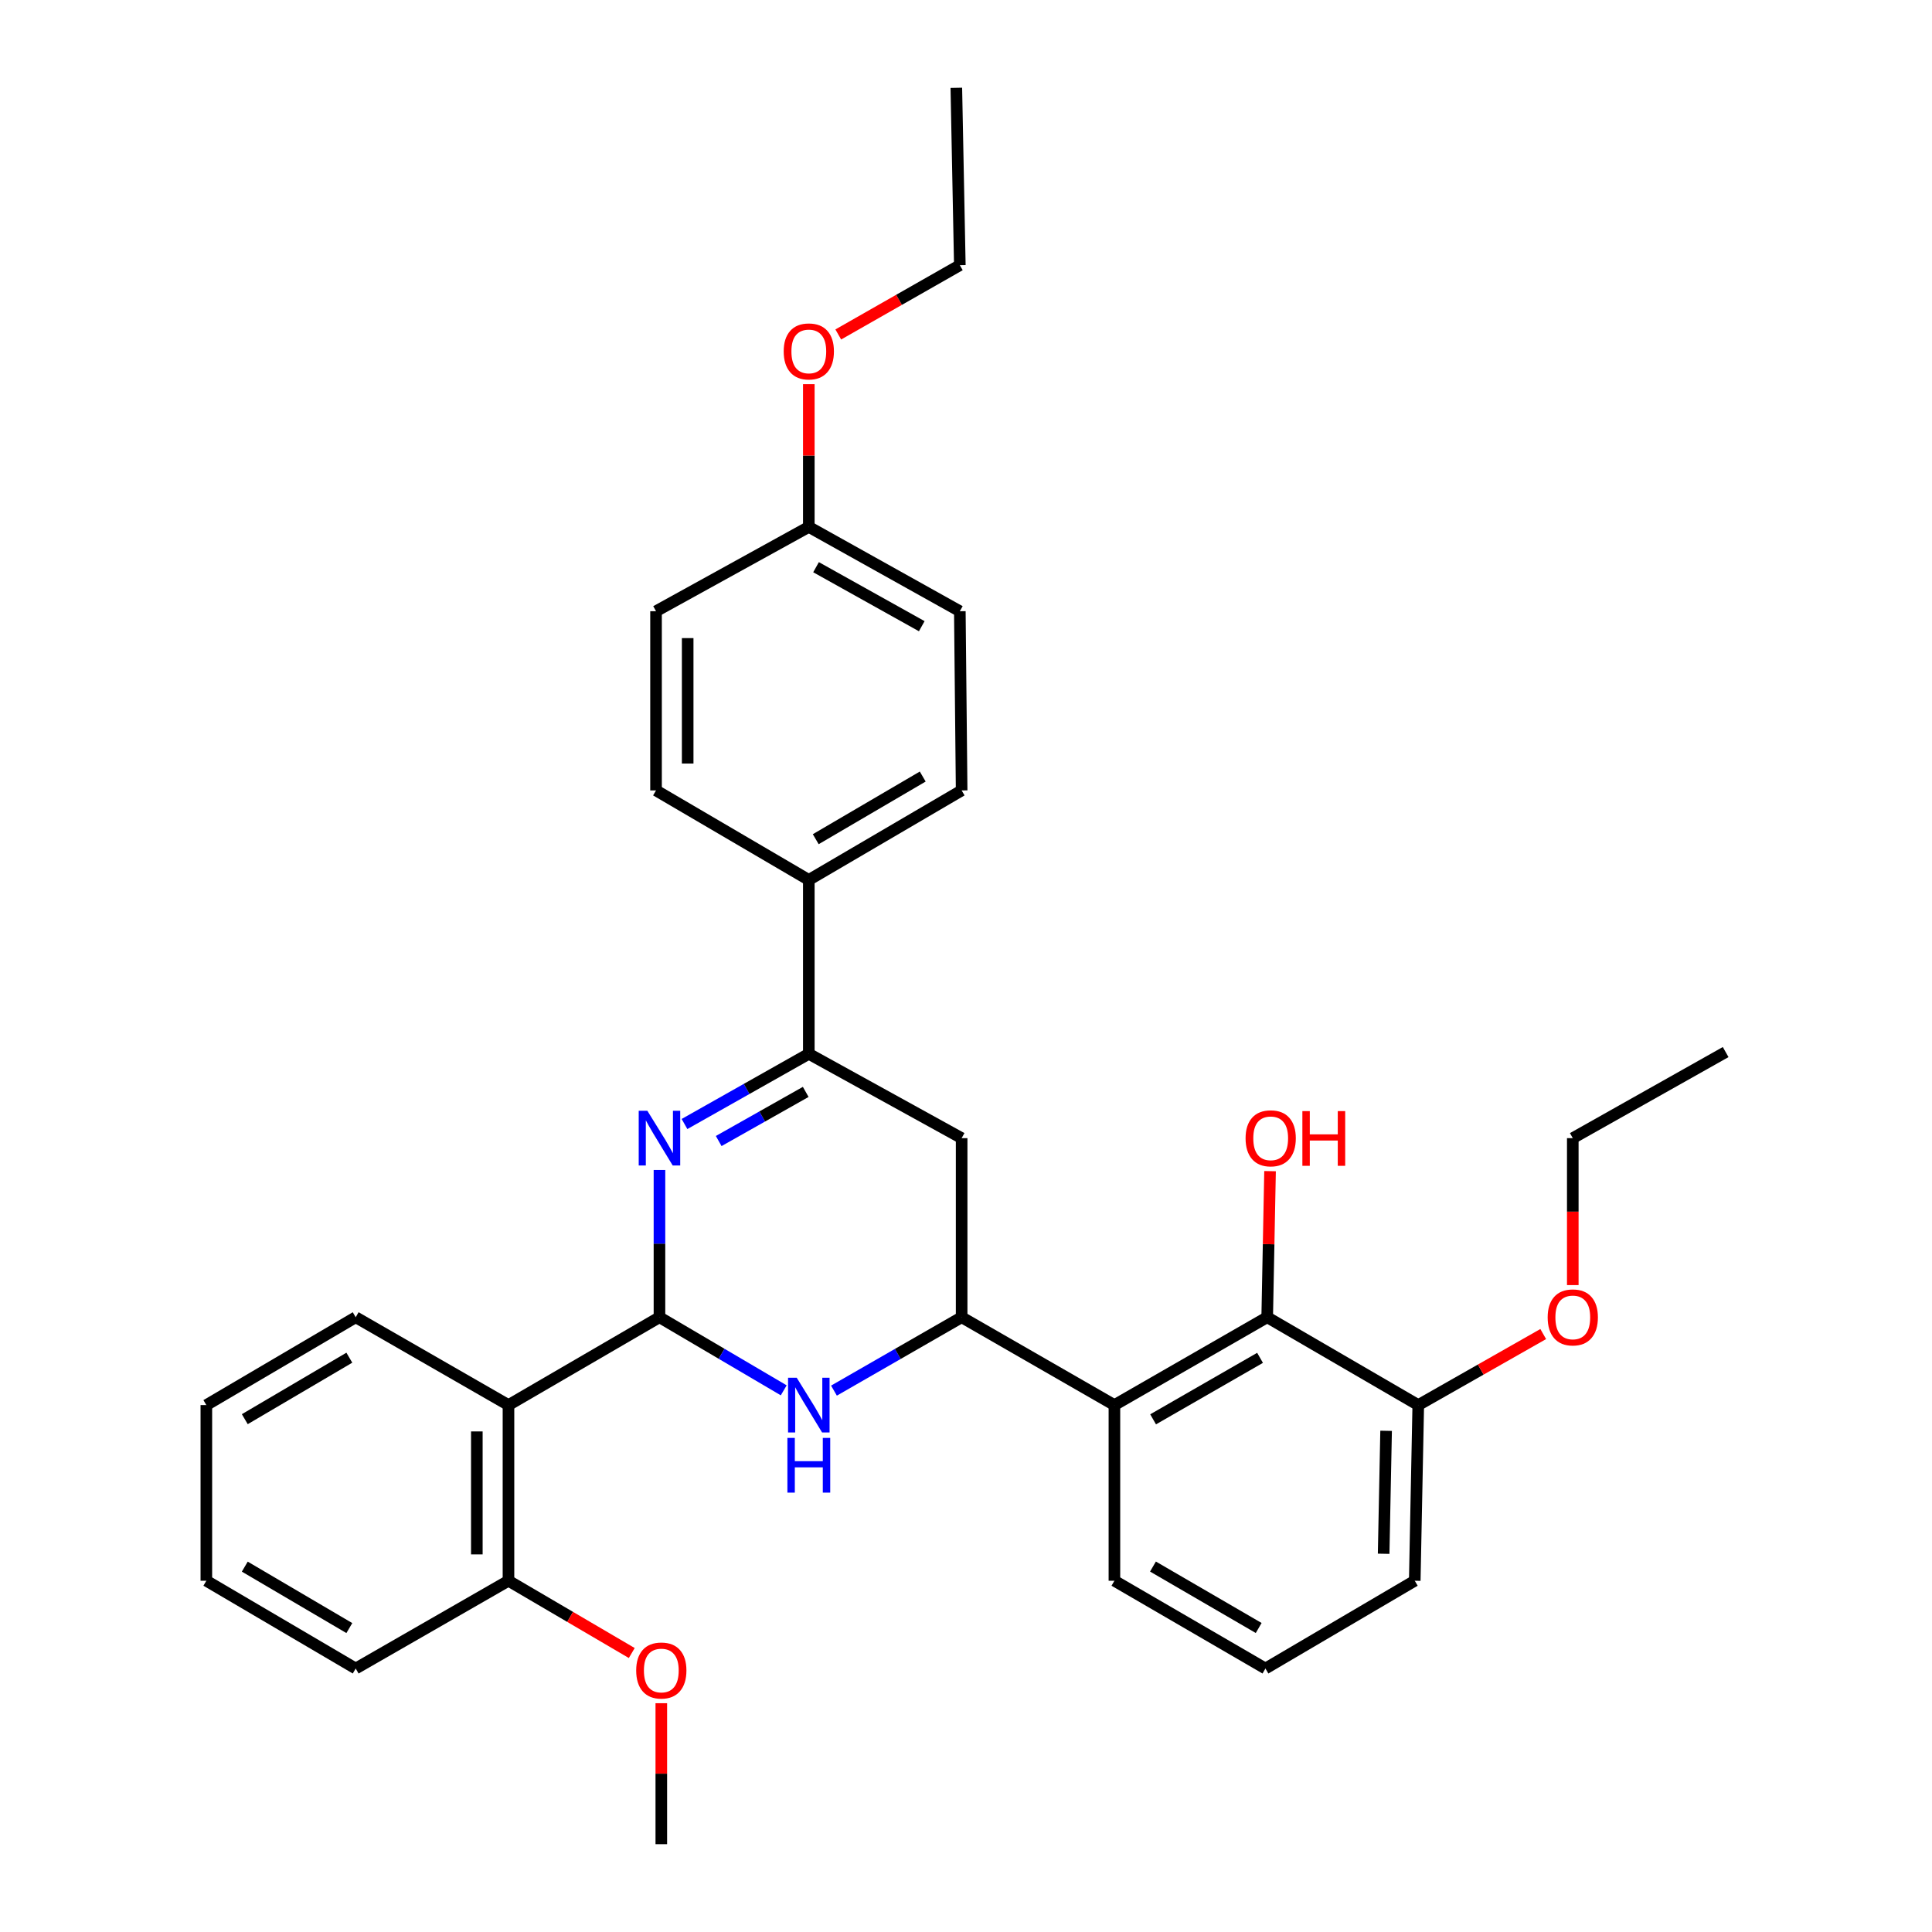 <?xml version='1.0' encoding='iso-8859-1'?>
<svg version='1.1' baseProfile='full'
              xmlns='http://www.w3.org/2000/svg'
                      xmlns:rdkit='http://www.rdkit.org/xml'
                      xmlns:xlink='http://www.w3.org/1999/xlink'
                  xml:space='preserve'
width='1000px' height='1000px' viewBox='0 0 1000 1000'>
<!-- END OF HEADER -->
<rect style='opacity:1.0;fill:#FFFFFF;stroke:none' width='1000' height='1000' x='0' y='0'> </rect>
<path class='bond-0' d='M 341.336,681.802 L 341.336,643.692' style='fill:none;fill-rule:evenodd;stroke:#000000;stroke-width:6px;stroke-linecap:butt;stroke-linejoin:miter;stroke-opacity:1' />
<path class='bond-0' d='M 341.336,643.692 L 341.336,605.581' style='fill:none;fill-rule:evenodd;stroke:#0000FF;stroke-width:6px;stroke-linecap:butt;stroke-linejoin:miter;stroke-opacity:1' />
<path class='bond-1' d='M 341.336,681.802 L 373.497,700.717' style='fill:none;fill-rule:evenodd;stroke:#000000;stroke-width:6px;stroke-linecap:butt;stroke-linejoin:miter;stroke-opacity:1' />
<path class='bond-1' d='M 373.497,700.717 L 405.657,719.633' style='fill:none;fill-rule:evenodd;stroke:#0000FF;stroke-width:6px;stroke-linecap:butt;stroke-linejoin:miter;stroke-opacity:1' />
<path class='bond-4' d='M 341.336,681.802 L 263.187,727.268' style='fill:none;fill-rule:evenodd;stroke:#000000;stroke-width:6px;stroke-linecap:butt;stroke-linejoin:miter;stroke-opacity:1' />
<path class='bond-3' d='M 354.296,581.787 L 386.467,563.622' style='fill:none;fill-rule:evenodd;stroke:#0000FF;stroke-width:6px;stroke-linecap:butt;stroke-linejoin:miter;stroke-opacity:1' />
<path class='bond-3' d='M 386.467,563.622 L 418.639,545.457' style='fill:none;fill-rule:evenodd;stroke:#000000;stroke-width:6px;stroke-linecap:butt;stroke-linejoin:miter;stroke-opacity:1' />
<path class='bond-3' d='M 371.999,590.599 L 394.52,577.884' style='fill:none;fill-rule:evenodd;stroke:#0000FF;stroke-width:6px;stroke-linecap:butt;stroke-linejoin:miter;stroke-opacity:1' />
<path class='bond-3' d='M 394.52,577.884 L 417.04,565.168' style='fill:none;fill-rule:evenodd;stroke:#000000;stroke-width:6px;stroke-linecap:butt;stroke-linejoin:miter;stroke-opacity:1' />
<path class='bond-2' d='M 431.66,719.784 L 464.702,700.793' style='fill:none;fill-rule:evenodd;stroke:#0000FF;stroke-width:6px;stroke-linecap:butt;stroke-linejoin:miter;stroke-opacity:1' />
<path class='bond-2' d='M 464.702,700.793 L 497.744,681.802' style='fill:none;fill-rule:evenodd;stroke:#000000;stroke-width:6px;stroke-linecap:butt;stroke-linejoin:miter;stroke-opacity:1' />
<path class='bond-5' d='M 497.744,681.802 L 576.821,727.268' style='fill:none;fill-rule:evenodd;stroke:#000000;stroke-width:6px;stroke-linecap:butt;stroke-linejoin:miter;stroke-opacity:1' />
<path class='bond-6' d='M 497.744,681.802 L 497.744,589.104' style='fill:none;fill-rule:evenodd;stroke:#000000;stroke-width:6px;stroke-linecap:butt;stroke-linejoin:miter;stroke-opacity:1' />
<path class='bond-8' d='M 418.639,545.457 L 418.639,455.453' style='fill:none;fill-rule:evenodd;stroke:#000000;stroke-width:6px;stroke-linecap:butt;stroke-linejoin:miter;stroke-opacity:1' />
<path class='bond-32' d='M 418.639,545.457 L 497.744,589.104' style='fill:none;fill-rule:evenodd;stroke:#000000;stroke-width:6px;stroke-linecap:butt;stroke-linejoin:miter;stroke-opacity:1' />
<path class='bond-9' d='M 263.187,727.268 L 263.187,818.192' style='fill:none;fill-rule:evenodd;stroke:#000000;stroke-width:6px;stroke-linecap:butt;stroke-linejoin:miter;stroke-opacity:1' />
<path class='bond-9' d='M 246.81,740.907 L 246.81,804.553' style='fill:none;fill-rule:evenodd;stroke:#000000;stroke-width:6px;stroke-linecap:butt;stroke-linejoin:miter;stroke-opacity:1' />
<path class='bond-18' d='M 263.187,727.268 L 184.11,681.802' style='fill:none;fill-rule:evenodd;stroke:#000000;stroke-width:6px;stroke-linecap:butt;stroke-linejoin:miter;stroke-opacity:1' />
<path class='bond-7' d='M 576.821,727.268 L 655.898,681.802' style='fill:none;fill-rule:evenodd;stroke:#000000;stroke-width:6px;stroke-linecap:butt;stroke-linejoin:miter;stroke-opacity:1' />
<path class='bond-7' d='M 596.846,734.646 L 652.2,702.82' style='fill:none;fill-rule:evenodd;stroke:#000000;stroke-width:6px;stroke-linecap:butt;stroke-linejoin:miter;stroke-opacity:1' />
<path class='bond-15' d='M 576.821,727.268 L 576.821,818.192' style='fill:none;fill-rule:evenodd;stroke:#000000;stroke-width:6px;stroke-linecap:butt;stroke-linejoin:miter;stroke-opacity:1' />
<path class='bond-10' d='M 655.898,681.802 L 734.092,727.268' style='fill:none;fill-rule:evenodd;stroke:#000000;stroke-width:6px;stroke-linecap:butt;stroke-linejoin:miter;stroke-opacity:1' />
<path class='bond-13' d='M 655.898,681.802 L 656.636,643.992' style='fill:none;fill-rule:evenodd;stroke:#000000;stroke-width:6px;stroke-linecap:butt;stroke-linejoin:miter;stroke-opacity:1' />
<path class='bond-13' d='M 656.636,643.992 L 657.375,606.182' style='fill:none;fill-rule:evenodd;stroke:#FF0000;stroke-width:6px;stroke-linecap:butt;stroke-linejoin:miter;stroke-opacity:1' />
<path class='bond-11' d='M 418.639,455.453 L 497.744,409.122' style='fill:none;fill-rule:evenodd;stroke:#000000;stroke-width:6px;stroke-linecap:butt;stroke-linejoin:miter;stroke-opacity:1' />
<path class='bond-11' d='M 422.228,434.371 L 477.601,401.939' style='fill:none;fill-rule:evenodd;stroke:#000000;stroke-width:6px;stroke-linecap:butt;stroke-linejoin:miter;stroke-opacity:1' />
<path class='bond-12' d='M 418.639,455.453 L 339.562,409.122' style='fill:none;fill-rule:evenodd;stroke:#000000;stroke-width:6px;stroke-linecap:butt;stroke-linejoin:miter;stroke-opacity:1' />
<path class='bond-19' d='M 263.187,818.192 L 295.093,836.897' style='fill:none;fill-rule:evenodd;stroke:#000000;stroke-width:6px;stroke-linecap:butt;stroke-linejoin:miter;stroke-opacity:1' />
<path class='bond-19' d='M 295.093,836.897 L 326.999,855.603' style='fill:none;fill-rule:evenodd;stroke:#FF0000;stroke-width:6px;stroke-linecap:butt;stroke-linejoin:miter;stroke-opacity:1' />
<path class='bond-24' d='M 263.187,818.192 L 184.11,863.622' style='fill:none;fill-rule:evenodd;stroke:#000000;stroke-width:6px;stroke-linecap:butt;stroke-linejoin:miter;stroke-opacity:1' />
<path class='bond-20' d='M 734.092,727.268 L 766.431,708.884' style='fill:none;fill-rule:evenodd;stroke:#000000;stroke-width:6px;stroke-linecap:butt;stroke-linejoin:miter;stroke-opacity:1' />
<path class='bond-20' d='M 766.431,708.884 L 798.77,690.5' style='fill:none;fill-rule:evenodd;stroke:#FF0000;stroke-width:6px;stroke-linecap:butt;stroke-linejoin:miter;stroke-opacity:1' />
<path class='bond-35' d='M 734.092,727.268 L 732.272,818.192' style='fill:none;fill-rule:evenodd;stroke:#000000;stroke-width:6px;stroke-linecap:butt;stroke-linejoin:miter;stroke-opacity:1' />
<path class='bond-35' d='M 717.445,740.579 L 716.171,804.226' style='fill:none;fill-rule:evenodd;stroke:#000000;stroke-width:6px;stroke-linecap:butt;stroke-linejoin:miter;stroke-opacity:1' />
<path class='bond-16' d='M 497.744,409.122 L 496.806,316.369' style='fill:none;fill-rule:evenodd;stroke:#000000;stroke-width:6px;stroke-linecap:butt;stroke-linejoin:miter;stroke-opacity:1' />
<path class='bond-17' d='M 339.562,409.122 L 339.562,316.369' style='fill:none;fill-rule:evenodd;stroke:#000000;stroke-width:6px;stroke-linecap:butt;stroke-linejoin:miter;stroke-opacity:1' />
<path class='bond-17' d='M 355.94,395.209 L 355.94,330.282' style='fill:none;fill-rule:evenodd;stroke:#000000;stroke-width:6px;stroke-linecap:butt;stroke-linejoin:miter;stroke-opacity:1' />
<path class='bond-14' d='M 418.639,272.732 L 339.562,316.369' style='fill:none;fill-rule:evenodd;stroke:#000000;stroke-width:6px;stroke-linecap:butt;stroke-linejoin:miter;stroke-opacity:1' />
<path class='bond-21' d='M 418.639,272.732 L 418.639,235.787' style='fill:none;fill-rule:evenodd;stroke:#000000;stroke-width:6px;stroke-linecap:butt;stroke-linejoin:miter;stroke-opacity:1' />
<path class='bond-21' d='M 418.639,235.787 L 418.639,198.841' style='fill:none;fill-rule:evenodd;stroke:#FF0000;stroke-width:6px;stroke-linecap:butt;stroke-linejoin:miter;stroke-opacity:1' />
<path class='bond-34' d='M 418.639,272.732 L 496.806,316.369' style='fill:none;fill-rule:evenodd;stroke:#000000;stroke-width:6px;stroke-linecap:butt;stroke-linejoin:miter;stroke-opacity:1' />
<path class='bond-34' d='M 422.381,293.578 L 477.098,324.124' style='fill:none;fill-rule:evenodd;stroke:#000000;stroke-width:6px;stroke-linecap:butt;stroke-linejoin:miter;stroke-opacity:1' />
<path class='bond-22' d='M 576.821,818.192 L 654.988,863.622' style='fill:none;fill-rule:evenodd;stroke:#000000;stroke-width:6px;stroke-linecap:butt;stroke-linejoin:miter;stroke-opacity:1' />
<path class='bond-22' d='M 596.775,810.846 L 651.492,842.647' style='fill:none;fill-rule:evenodd;stroke:#000000;stroke-width:6px;stroke-linecap:butt;stroke-linejoin:miter;stroke-opacity:1' />
<path class='bond-28' d='M 184.11,681.802 L 106.807,727.268' style='fill:none;fill-rule:evenodd;stroke:#000000;stroke-width:6px;stroke-linecap:butt;stroke-linejoin:miter;stroke-opacity:1' />
<path class='bond-28' d='M 180.818,702.739 L 126.706,734.565' style='fill:none;fill-rule:evenodd;stroke:#000000;stroke-width:6px;stroke-linecap:butt;stroke-linejoin:miter;stroke-opacity:1' />
<path class='bond-27' d='M 342.292,881.578 L 342.292,918.061' style='fill:none;fill-rule:evenodd;stroke:#FF0000;stroke-width:6px;stroke-linecap:butt;stroke-linejoin:miter;stroke-opacity:1' />
<path class='bond-27' d='M 342.292,918.061 L 342.292,954.545' style='fill:none;fill-rule:evenodd;stroke:#000000;stroke-width:6px;stroke-linecap:butt;stroke-linejoin:miter;stroke-opacity:1' />
<path class='bond-25' d='M 814.07,665.164 L 814.07,627.134' style='fill:none;fill-rule:evenodd;stroke:#FF0000;stroke-width:6px;stroke-linecap:butt;stroke-linejoin:miter;stroke-opacity:1' />
<path class='bond-25' d='M 814.07,627.134 L 814.07,589.104' style='fill:none;fill-rule:evenodd;stroke:#000000;stroke-width:6px;stroke-linecap:butt;stroke-linejoin:miter;stroke-opacity:1' />
<path class='bond-26' d='M 433.888,173.118 L 465.347,155.189' style='fill:none;fill-rule:evenodd;stroke:#FF0000;stroke-width:6px;stroke-linecap:butt;stroke-linejoin:miter;stroke-opacity:1' />
<path class='bond-26' d='M 465.347,155.189 L 496.806,137.261' style='fill:none;fill-rule:evenodd;stroke:#000000;stroke-width:6px;stroke-linecap:butt;stroke-linejoin:miter;stroke-opacity:1' />
<path class='bond-23' d='M 654.988,863.622 L 732.272,818.192' style='fill:none;fill-rule:evenodd;stroke:#000000;stroke-width:6px;stroke-linecap:butt;stroke-linejoin:miter;stroke-opacity:1' />
<path class='bond-33' d='M 184.11,863.622 L 106.807,818.192' style='fill:none;fill-rule:evenodd;stroke:#000000;stroke-width:6px;stroke-linecap:butt;stroke-linejoin:miter;stroke-opacity:1' />
<path class='bond-33' d='M 180.813,842.687 L 126.701,810.886' style='fill:none;fill-rule:evenodd;stroke:#000000;stroke-width:6px;stroke-linecap:butt;stroke-linejoin:miter;stroke-opacity:1' />
<path class='bond-30' d='M 814.07,589.104 L 893.193,544.547' style='fill:none;fill-rule:evenodd;stroke:#000000;stroke-width:6px;stroke-linecap:butt;stroke-linejoin:miter;stroke-opacity:1' />
<path class='bond-29' d='M 496.806,137.261 L 494.996,45.455' style='fill:none;fill-rule:evenodd;stroke:#000000;stroke-width:6px;stroke-linecap:butt;stroke-linejoin:miter;stroke-opacity:1' />
<path class='bond-31' d='M 106.807,727.268 L 106.807,818.192' style='fill:none;fill-rule:evenodd;stroke:#000000;stroke-width:6px;stroke-linecap:butt;stroke-linejoin:miter;stroke-opacity:1' />
<path  class='atom-1' d='M 335.076 574.944
L 344.356 589.944
Q 345.276 591.424, 346.756 594.104
Q 348.236 596.784, 348.316 596.944
L 348.316 574.944
L 352.076 574.944
L 352.076 603.264
L 348.196 603.264
L 338.236 586.864
Q 337.076 584.944, 335.836 582.744
Q 334.636 580.544, 334.276 579.864
L 334.276 603.264
L 330.596 603.264
L 330.596 574.944
L 335.076 574.944
' fill='#0000FF'/>
<path  class='atom-2' d='M 412.379 713.108
L 421.659 728.108
Q 422.579 729.588, 424.059 732.268
Q 425.539 734.948, 425.619 735.108
L 425.619 713.108
L 429.379 713.108
L 429.379 741.428
L 425.499 741.428
L 415.539 725.028
Q 414.379 723.108, 413.139 720.908
Q 411.939 718.708, 411.579 718.028
L 411.579 741.428
L 407.899 741.428
L 407.899 713.108
L 412.379 713.108
' fill='#0000FF'/>
<path  class='atom-2' d='M 407.559 744.26
L 411.399 744.26
L 411.399 756.3
L 425.879 756.3
L 425.879 744.26
L 429.719 744.26
L 429.719 772.58
L 425.879 772.58
L 425.879 759.5
L 411.399 759.5
L 411.399 772.58
L 407.559 772.58
L 407.559 744.26
' fill='#0000FF'/>
<path  class='atom-14' d='M 644.708 589.184
Q 644.708 582.384, 648.068 578.584
Q 651.428 574.784, 657.708 574.784
Q 663.988 574.784, 667.348 578.584
Q 670.708 582.384, 670.708 589.184
Q 670.708 596.064, 667.308 599.984
Q 663.908 603.864, 657.708 603.864
Q 651.468 603.864, 648.068 599.984
Q 644.708 596.104, 644.708 589.184
M 657.708 600.664
Q 662.028 600.664, 664.348 597.784
Q 666.708 594.864, 666.708 589.184
Q 666.708 583.624, 664.348 580.824
Q 662.028 577.984, 657.708 577.984
Q 653.388 577.984, 651.028 580.784
Q 648.708 583.584, 648.708 589.184
Q 648.708 594.904, 651.028 597.784
Q 653.388 600.664, 657.708 600.664
' fill='#FF0000'/>
<path  class='atom-14' d='M 674.108 575.104
L 677.948 575.104
L 677.948 587.144
L 692.428 587.144
L 692.428 575.104
L 696.268 575.104
L 696.268 603.424
L 692.428 603.424
L 692.428 590.344
L 677.948 590.344
L 677.948 603.424
L 674.108 603.424
L 674.108 575.104
' fill='#FF0000'/>
<path  class='atom-20' d='M 329.292 864.648
Q 329.292 857.848, 332.652 854.048
Q 336.012 850.248, 342.292 850.248
Q 348.572 850.248, 351.932 854.048
Q 355.292 857.848, 355.292 864.648
Q 355.292 871.528, 351.892 875.448
Q 348.492 879.328, 342.292 879.328
Q 336.052 879.328, 332.652 875.448
Q 329.292 871.568, 329.292 864.648
M 342.292 876.128
Q 346.612 876.128, 348.932 873.248
Q 351.292 870.328, 351.292 864.648
Q 351.292 859.088, 348.932 856.288
Q 346.612 853.448, 342.292 853.448
Q 337.972 853.448, 335.612 856.248
Q 333.292 859.048, 333.292 864.648
Q 333.292 870.368, 335.612 873.248
Q 337.972 876.128, 342.292 876.128
' fill='#FF0000'/>
<path  class='atom-21' d='M 801.07 681.882
Q 801.07 675.082, 804.43 671.282
Q 807.79 667.482, 814.07 667.482
Q 820.35 667.482, 823.71 671.282
Q 827.07 675.082, 827.07 681.882
Q 827.07 688.762, 823.67 692.682
Q 820.27 696.562, 814.07 696.562
Q 807.83 696.562, 804.43 692.682
Q 801.07 688.802, 801.07 681.882
M 814.07 693.362
Q 818.39 693.362, 820.71 690.482
Q 823.07 687.562, 823.07 681.882
Q 823.07 676.322, 820.71 673.522
Q 818.39 670.682, 814.07 670.682
Q 809.75 670.682, 807.39 673.482
Q 805.07 676.282, 805.07 681.882
Q 805.07 687.602, 807.39 690.482
Q 809.75 693.362, 814.07 693.362
' fill='#FF0000'/>
<path  class='atom-22' d='M 405.639 181.888
Q 405.639 175.088, 408.999 171.288
Q 412.359 167.488, 418.639 167.488
Q 424.919 167.488, 428.279 171.288
Q 431.639 175.088, 431.639 181.888
Q 431.639 188.768, 428.239 192.688
Q 424.839 196.568, 418.639 196.568
Q 412.399 196.568, 408.999 192.688
Q 405.639 188.808, 405.639 181.888
M 418.639 193.368
Q 422.959 193.368, 425.279 190.488
Q 427.639 187.568, 427.639 181.888
Q 427.639 176.328, 425.279 173.528
Q 422.959 170.688, 418.639 170.688
Q 414.319 170.688, 411.959 173.488
Q 409.639 176.288, 409.639 181.888
Q 409.639 187.608, 411.959 190.488
Q 414.319 193.368, 418.639 193.368
' fill='#FF0000'/>
</svg>
